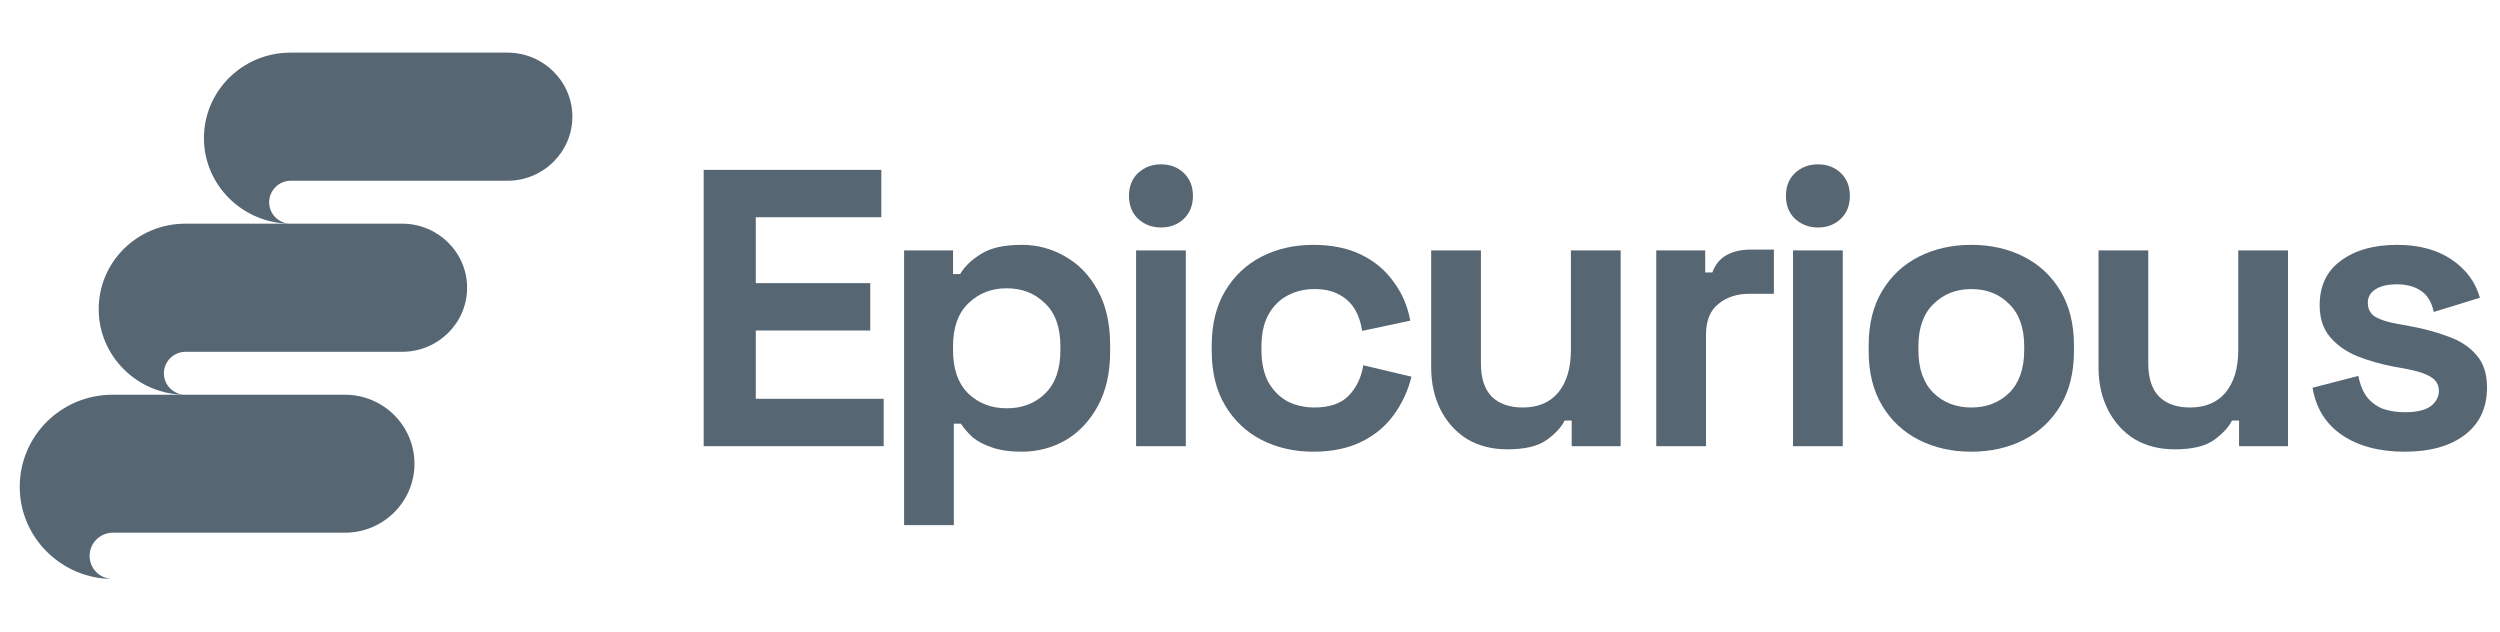 <svg width="190" height="48" viewBox="0 0 190 48" fill="none" xmlns="http://www.w3.org/2000/svg">
<path d="M22.08 4C18.44 4 15.5 6.904 15.5 10.5C15.5 14.068 18.44 16.972 22.052 17C21.156 16.972 20.456 16.253 20.456 15.368C20.456 14.483 21.184 13.736 22.108 13.736C26.028 13.736 34.736 13.736 38.572 13.736C41.288 13.736 43.5 11.551 43.5 8.868C43.5 6.185 41.288 4 38.572 4L22.08 4Z" fill="#576673"/>
<path d="M14.08 17C10.44 17 7.5 19.904 7.5 23.5C7.5 27.068 10.44 29.972 14.052 30C13.156 29.972 12.456 29.253 12.456 28.368C12.456 27.483 13.184 26.736 14.108 26.736C18.028 26.736 26.736 26.736 30.572 26.736C33.288 26.736 35.5 24.551 35.5 21.868C35.5 19.185 33.288 17 30.572 17L14.08 17Z" fill="#576673"/>
<path d="M8.55 30C4.65 30 1.5 33.128 1.5 37C1.5 40.843 4.65 43.97 8.52 44C7.56 43.97 6.81 43.196 6.81 42.242C6.81 41.289 7.59 40.485 8.58 40.485C12.78 40.485 22.11 40.485 26.22 40.485C29.13 40.485 31.5 38.132 31.5 35.243C31.5 32.353 29.13 30 26.22 30L8.55 30Z" fill="#576673"/>
<path d="M53.48 33.909V12.909H66.98V16.509H57.44V21.519H66.14V25.119H57.44V30.309H67.16V33.909H53.48Z" fill="#576673"/>
<path d="M68.711 39.909V19.029H72.431V20.829H72.971C73.311 20.249 73.841 19.739 74.561 19.299C75.281 18.839 76.311 18.609 77.651 18.609C78.851 18.609 79.961 18.909 80.981 19.509C82.001 20.089 82.821 20.949 83.441 22.089C84.061 23.229 84.371 24.609 84.371 26.229V26.709C84.371 28.329 84.061 29.709 83.441 30.849C82.821 31.989 82.001 32.859 80.981 33.459C79.961 34.039 78.851 34.329 77.651 34.329C76.751 34.329 75.991 34.219 75.371 33.999C74.771 33.799 74.281 33.539 73.901 33.219C73.541 32.879 73.251 32.539 73.031 32.199H72.491V39.909H68.711ZM76.511 31.029C77.691 31.029 78.661 30.659 79.421 29.919C80.201 29.159 80.591 28.059 80.591 26.619V26.319C80.591 24.879 80.201 23.789 79.421 23.049C78.641 22.289 77.671 21.909 76.511 21.909C75.351 21.909 74.381 22.289 73.601 23.049C72.821 23.789 72.431 24.879 72.431 26.319V26.619C72.431 28.059 72.821 29.159 73.601 29.919C74.381 30.659 75.351 31.029 76.511 31.029Z" fill="#576673"/>
<path d="M86.342 33.909V19.029H90.122V33.909H86.342ZM88.232 17.289C87.552 17.289 86.972 17.069 86.492 16.629C86.032 16.189 85.802 15.609 85.802 14.889C85.802 14.169 86.032 13.589 86.492 13.149C86.972 12.709 87.552 12.489 88.232 12.489C88.932 12.489 89.512 12.709 89.972 13.149C90.432 13.589 90.662 14.169 90.662 14.889C90.662 15.609 90.432 16.189 89.972 16.629C89.512 17.069 88.932 17.289 88.232 17.289Z" fill="#576673"/>
<path d="M99.801 34.329C98.361 34.329 97.051 34.029 95.871 33.429C94.711 32.829 93.791 31.959 93.111 30.819C92.431 29.679 92.091 28.299 92.091 26.679V26.259C92.091 24.639 92.431 23.259 93.111 22.119C93.791 20.979 94.711 20.109 95.871 19.509C97.051 18.909 98.361 18.609 99.801 18.609C101.221 18.609 102.441 18.859 103.461 19.359C104.481 19.859 105.301 20.549 105.921 21.429C106.561 22.289 106.981 23.269 107.181 24.369L103.521 25.149C103.441 24.549 103.261 24.009 102.981 23.529C102.701 23.049 102.301 22.669 101.781 22.389C101.281 22.109 100.651 21.969 99.891 21.969C99.131 21.969 98.441 22.139 97.821 22.479C97.221 22.799 96.741 23.289 96.381 23.949C96.041 24.589 95.871 25.379 95.871 26.319V26.619C95.871 27.559 96.041 28.359 96.381 29.019C96.741 29.659 97.221 30.149 97.821 30.489C98.441 30.809 99.131 30.969 99.891 30.969C101.031 30.969 101.891 30.679 102.471 30.099C103.071 29.499 103.451 28.719 103.611 27.759L107.271 28.629C107.011 29.689 106.561 30.659 105.921 31.539C105.301 32.399 104.481 33.079 103.461 33.579C102.441 34.079 101.221 34.329 99.801 34.329Z" fill="#576673"/>
<path d="M114.559 34.149C113.399 34.149 112.379 33.889 111.499 33.369C110.639 32.829 109.969 32.089 109.489 31.149C109.009 30.209 108.769 29.129 108.769 27.909V19.029H112.549V27.609C112.549 28.729 112.819 29.569 113.359 30.129C113.919 30.689 114.709 30.969 115.729 30.969C116.889 30.969 117.789 30.589 118.429 29.829C119.069 29.049 119.389 27.969 119.389 26.589V19.029H123.169V33.909H119.449V31.959H118.909C118.669 32.459 118.219 32.949 117.559 33.429C116.899 33.909 115.899 34.149 114.559 34.149Z" fill="#576673"/>
<path d="M125.875 33.909V19.029H129.595V20.709H130.135C130.355 20.109 130.715 19.669 131.215 19.389C131.735 19.109 132.335 18.969 133.015 18.969H134.815V22.329H132.955C131.995 22.329 131.205 22.589 130.585 23.109C129.965 23.609 129.655 24.389 129.655 25.449V33.909H125.875Z" fill="#576673"/>
<path d="M136.27 33.909V19.029H140.05V33.909H136.27ZM138.16 17.289C137.48 17.289 136.9 17.069 136.42 16.629C135.96 16.189 135.73 15.609 135.73 14.889C135.73 14.169 135.96 13.589 136.42 13.149C136.9 12.709 137.48 12.489 138.16 12.489C138.86 12.489 139.44 12.709 139.9 13.149C140.36 13.589 140.59 14.169 140.59 14.889C140.59 15.609 140.36 16.189 139.9 16.629C139.44 17.069 138.86 17.289 138.16 17.289Z" fill="#576673"/>
<path d="M149.819 34.329C148.339 34.329 147.009 34.029 145.829 33.429C144.649 32.829 143.719 31.959 143.039 30.819C142.359 29.679 142.019 28.309 142.019 26.709V26.229C142.019 24.629 142.359 23.259 143.039 22.119C143.719 20.979 144.649 20.109 145.829 19.509C147.009 18.909 148.339 18.609 149.819 18.609C151.299 18.609 152.629 18.909 153.809 19.509C154.989 20.109 155.919 20.979 156.599 22.119C157.279 23.259 157.619 24.629 157.619 26.229V26.709C157.619 28.309 157.279 29.679 156.599 30.819C155.919 31.959 154.989 32.829 153.809 33.429C152.629 34.029 151.299 34.329 149.819 34.329ZM149.819 30.969C150.979 30.969 151.939 30.599 152.699 29.859C153.459 29.099 153.839 28.019 153.839 26.619V26.319C153.839 24.919 153.459 23.849 152.699 23.109C151.959 22.349 150.999 21.969 149.819 21.969C148.659 21.969 147.699 22.349 146.939 23.109C146.179 23.849 145.799 24.919 145.799 26.319V26.619C145.799 28.019 146.179 29.099 146.939 29.859C147.699 30.599 148.659 30.969 149.819 30.969Z" fill="#576673"/>
<path d="M165.278 34.149C164.118 34.149 163.098 33.889 162.218 33.369C161.358 32.829 160.688 32.089 160.208 31.149C159.728 30.209 159.488 29.129 159.488 27.909V19.029H163.268V27.609C163.268 28.729 163.538 29.569 164.078 30.129C164.638 30.689 165.428 30.969 166.448 30.969C167.608 30.969 168.508 30.589 169.148 29.829C169.788 29.049 170.108 27.969 170.108 26.589V19.029H173.888V33.909H170.168V31.959H169.628C169.388 32.459 168.938 32.949 168.278 33.429C167.618 33.909 166.618 34.149 165.278 34.149Z" fill="#576673"/>
<path d="M182.774 34.329C180.834 34.329 179.244 33.909 178.004 33.069C176.764 32.229 176.014 31.029 175.754 29.469L179.234 28.569C179.374 29.269 179.604 29.819 179.924 30.219C180.264 30.619 180.674 30.909 181.154 31.089C181.654 31.249 182.194 31.329 182.774 31.329C183.654 31.329 184.304 31.179 184.724 30.879C185.144 30.559 185.354 30.169 185.354 29.709C185.354 29.249 185.154 28.899 184.754 28.659C184.354 28.399 183.714 28.189 182.834 28.029L181.994 27.879C180.954 27.679 180.004 27.409 179.144 27.069C178.284 26.709 177.594 26.219 177.074 25.599C176.554 24.979 176.294 24.179 176.294 23.199C176.294 21.719 176.834 20.589 177.914 19.809C178.994 19.009 180.414 18.609 182.174 18.609C183.834 18.609 185.214 18.979 186.314 19.719C187.414 20.459 188.134 21.429 188.474 22.629L184.964 23.709C184.804 22.949 184.474 22.409 183.974 22.089C183.494 21.769 182.894 21.609 182.174 21.609C181.454 21.609 180.904 21.739 180.524 21.999C180.144 22.239 179.954 22.579 179.954 23.019C179.954 23.499 180.154 23.859 180.554 24.099C180.954 24.319 181.494 24.489 182.174 24.609L183.014 24.759C184.134 24.959 185.144 25.229 186.044 25.569C186.964 25.889 187.684 26.359 188.204 26.979C188.744 27.579 189.014 28.399 189.014 29.439C189.014 30.999 188.444 32.209 187.304 33.069C186.184 33.909 184.674 34.329 182.774 34.329Z" fill="#576673"/>
</svg>
